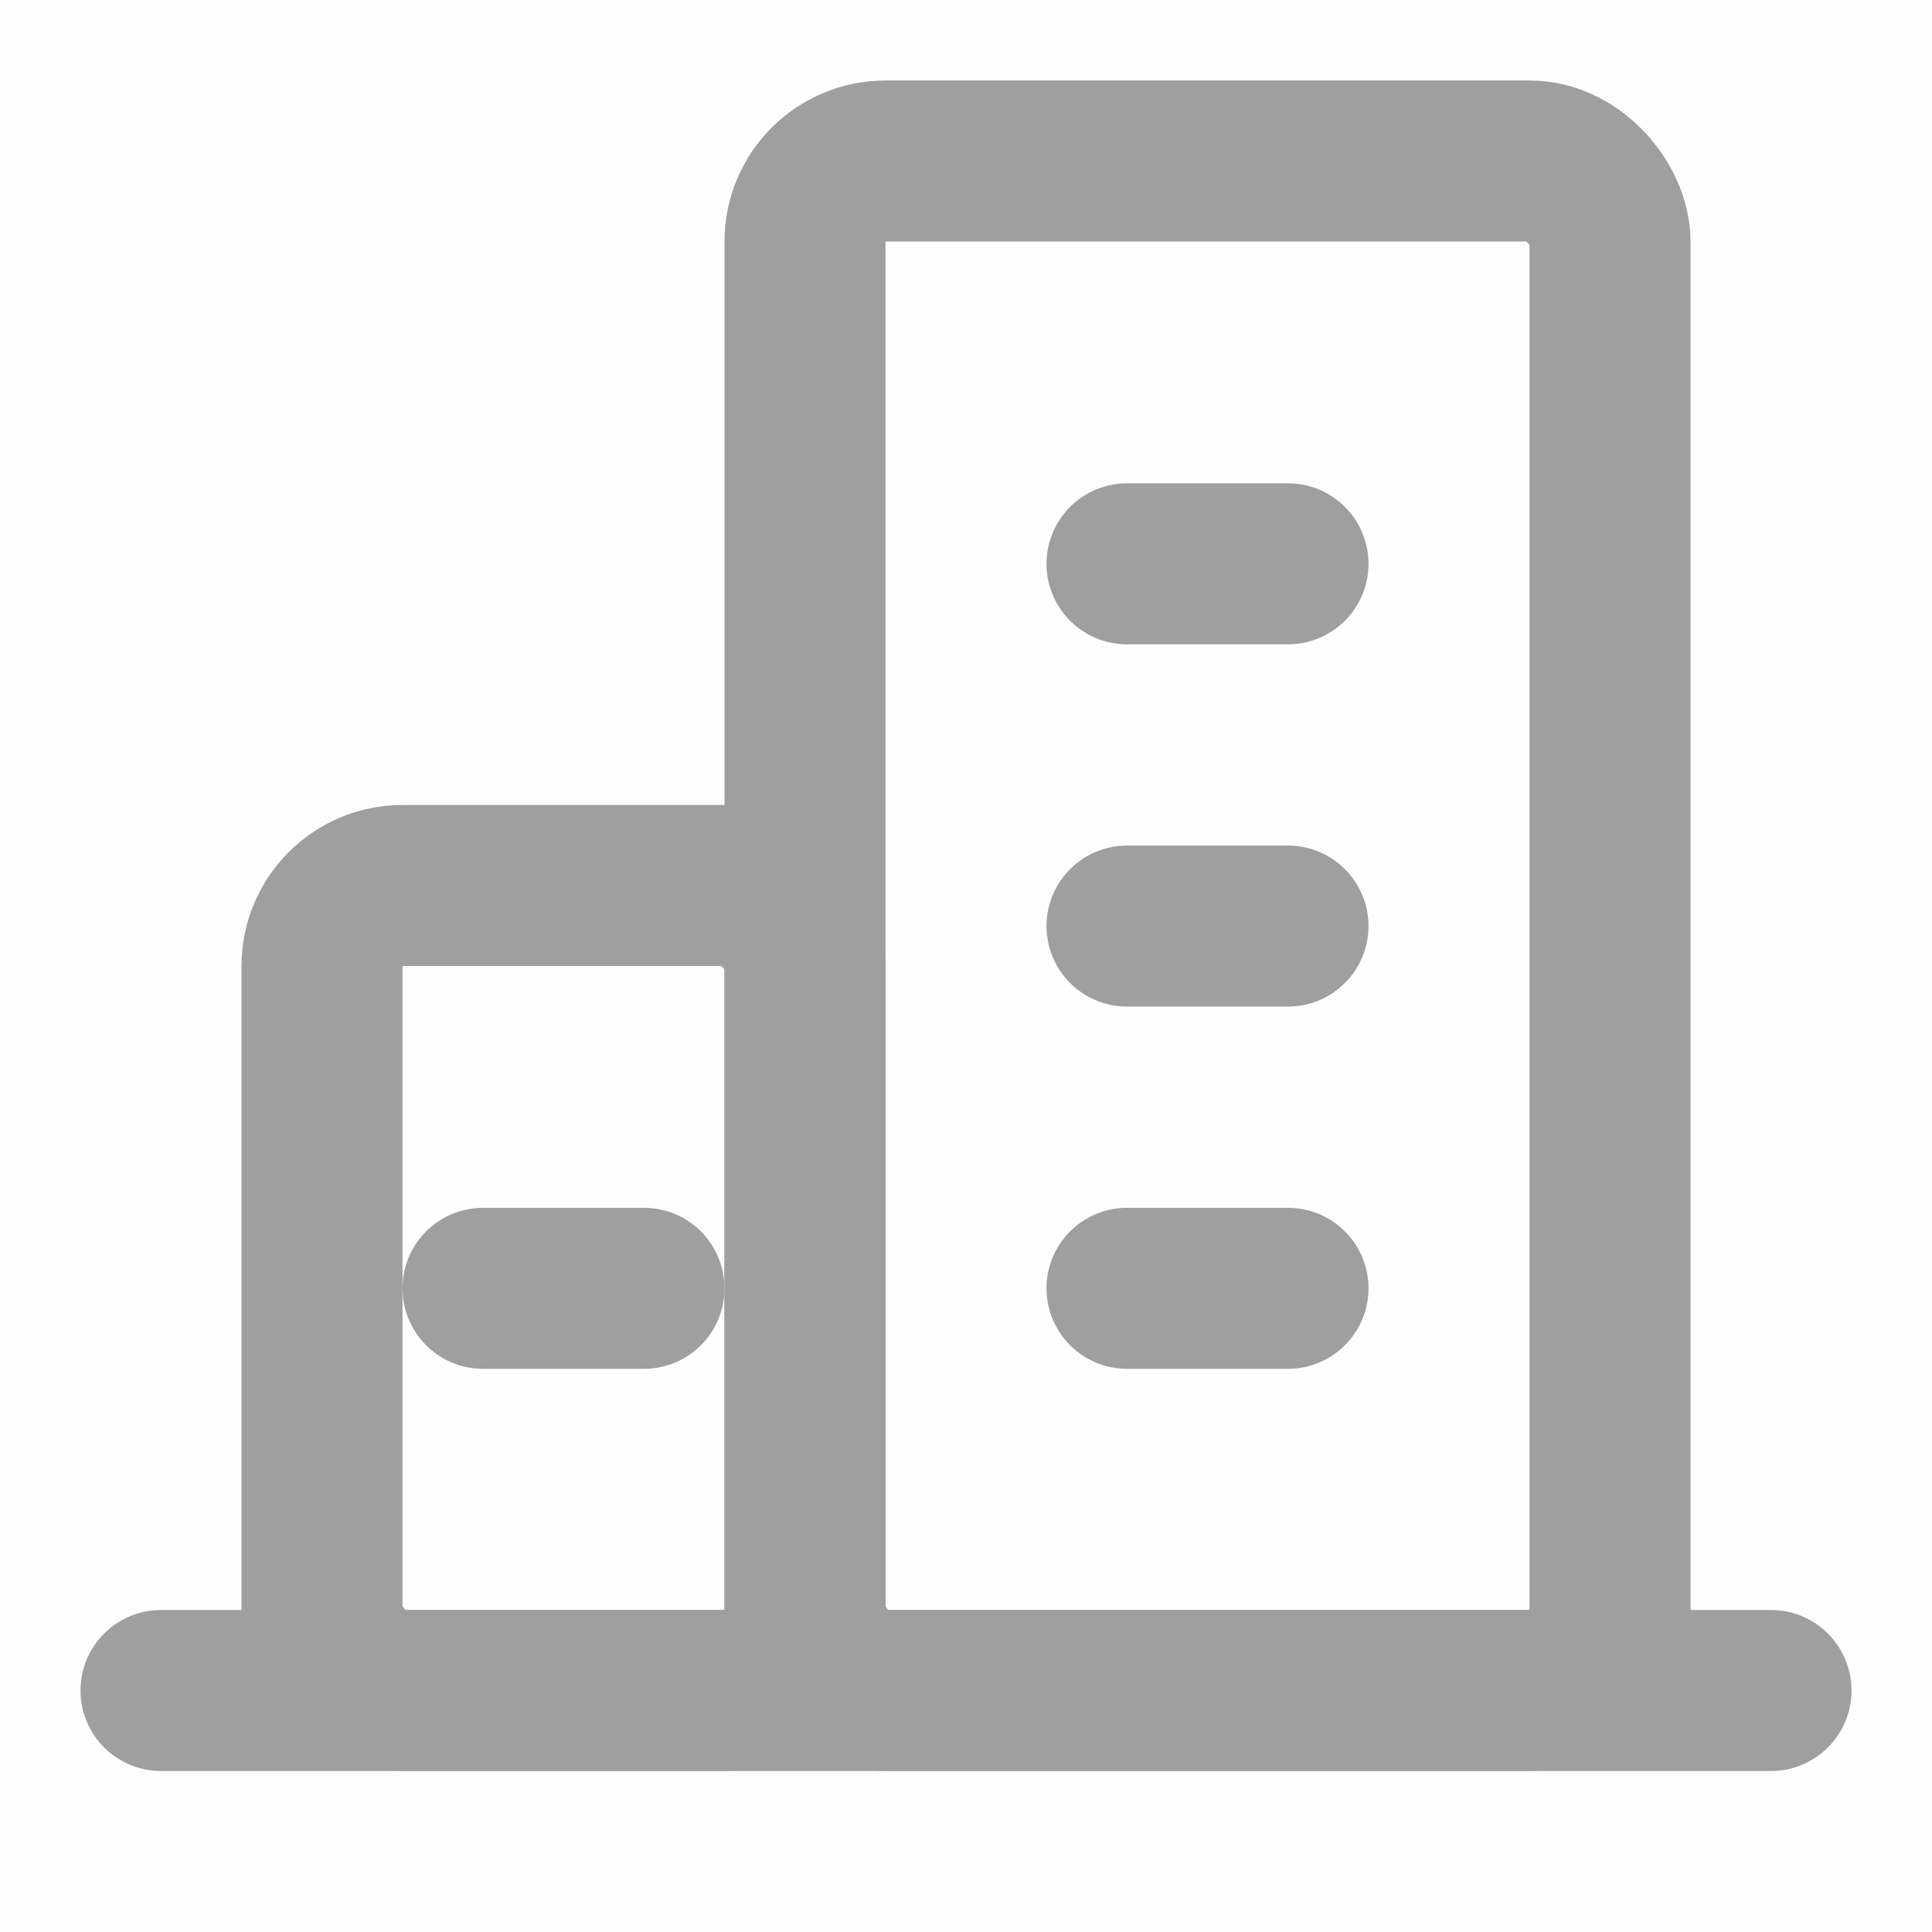<svg xmlns="http://www.w3.org/2000/svg" viewBox="0 0 48 48" width="24" height="24" style="border-color: rgba(0,0,0,0);border-width: bpx;border-style: undefined" filter="none">
    
    <g>
    <rect width="48" height="48" fill="rgba(159.12,159.12,159.12,1)" fill-opacity="0.01" stroke="none"></rect><path d="M4 42H44" stroke="rgba(159.12,159.12,159.12,1)" stroke-width="4" stroke-linecap="round" stroke-linejoin="round" fill="none"></path><rect x="8" y="22" width="12" height="20" rx="2" fill="none" stroke="rgba(159.12,159.12,159.12,1)" stroke-width="4" stroke-linejoin="round"></rect><rect x="20" y="4" width="20" height="38" rx="2" fill="none" stroke="rgba(159.12,159.12,159.12,1)" stroke-width="4" stroke-linejoin="round"></rect><path d="M28 32.008H32" stroke="rgba(159.12,159.12,159.12,1)" stroke-width="4" stroke-linecap="round" stroke-linejoin="round" fill="none"></path><path d="M12 32.008H16" stroke="rgba(159.12,159.12,159.12,1)" stroke-width="4" stroke-linecap="round" stroke-linejoin="round" fill="none"></path><path d="M28 23.008H32" stroke="rgba(159.12,159.12,159.12,1)" stroke-width="4" stroke-linecap="round" stroke-linejoin="round" fill="none"></path><path d="M28 14.008H32" stroke="rgba(159.12,159.12,159.12,1)" stroke-width="4" stroke-linecap="round" stroke-linejoin="round" fill="none"></path>
    </g>
  </svg>